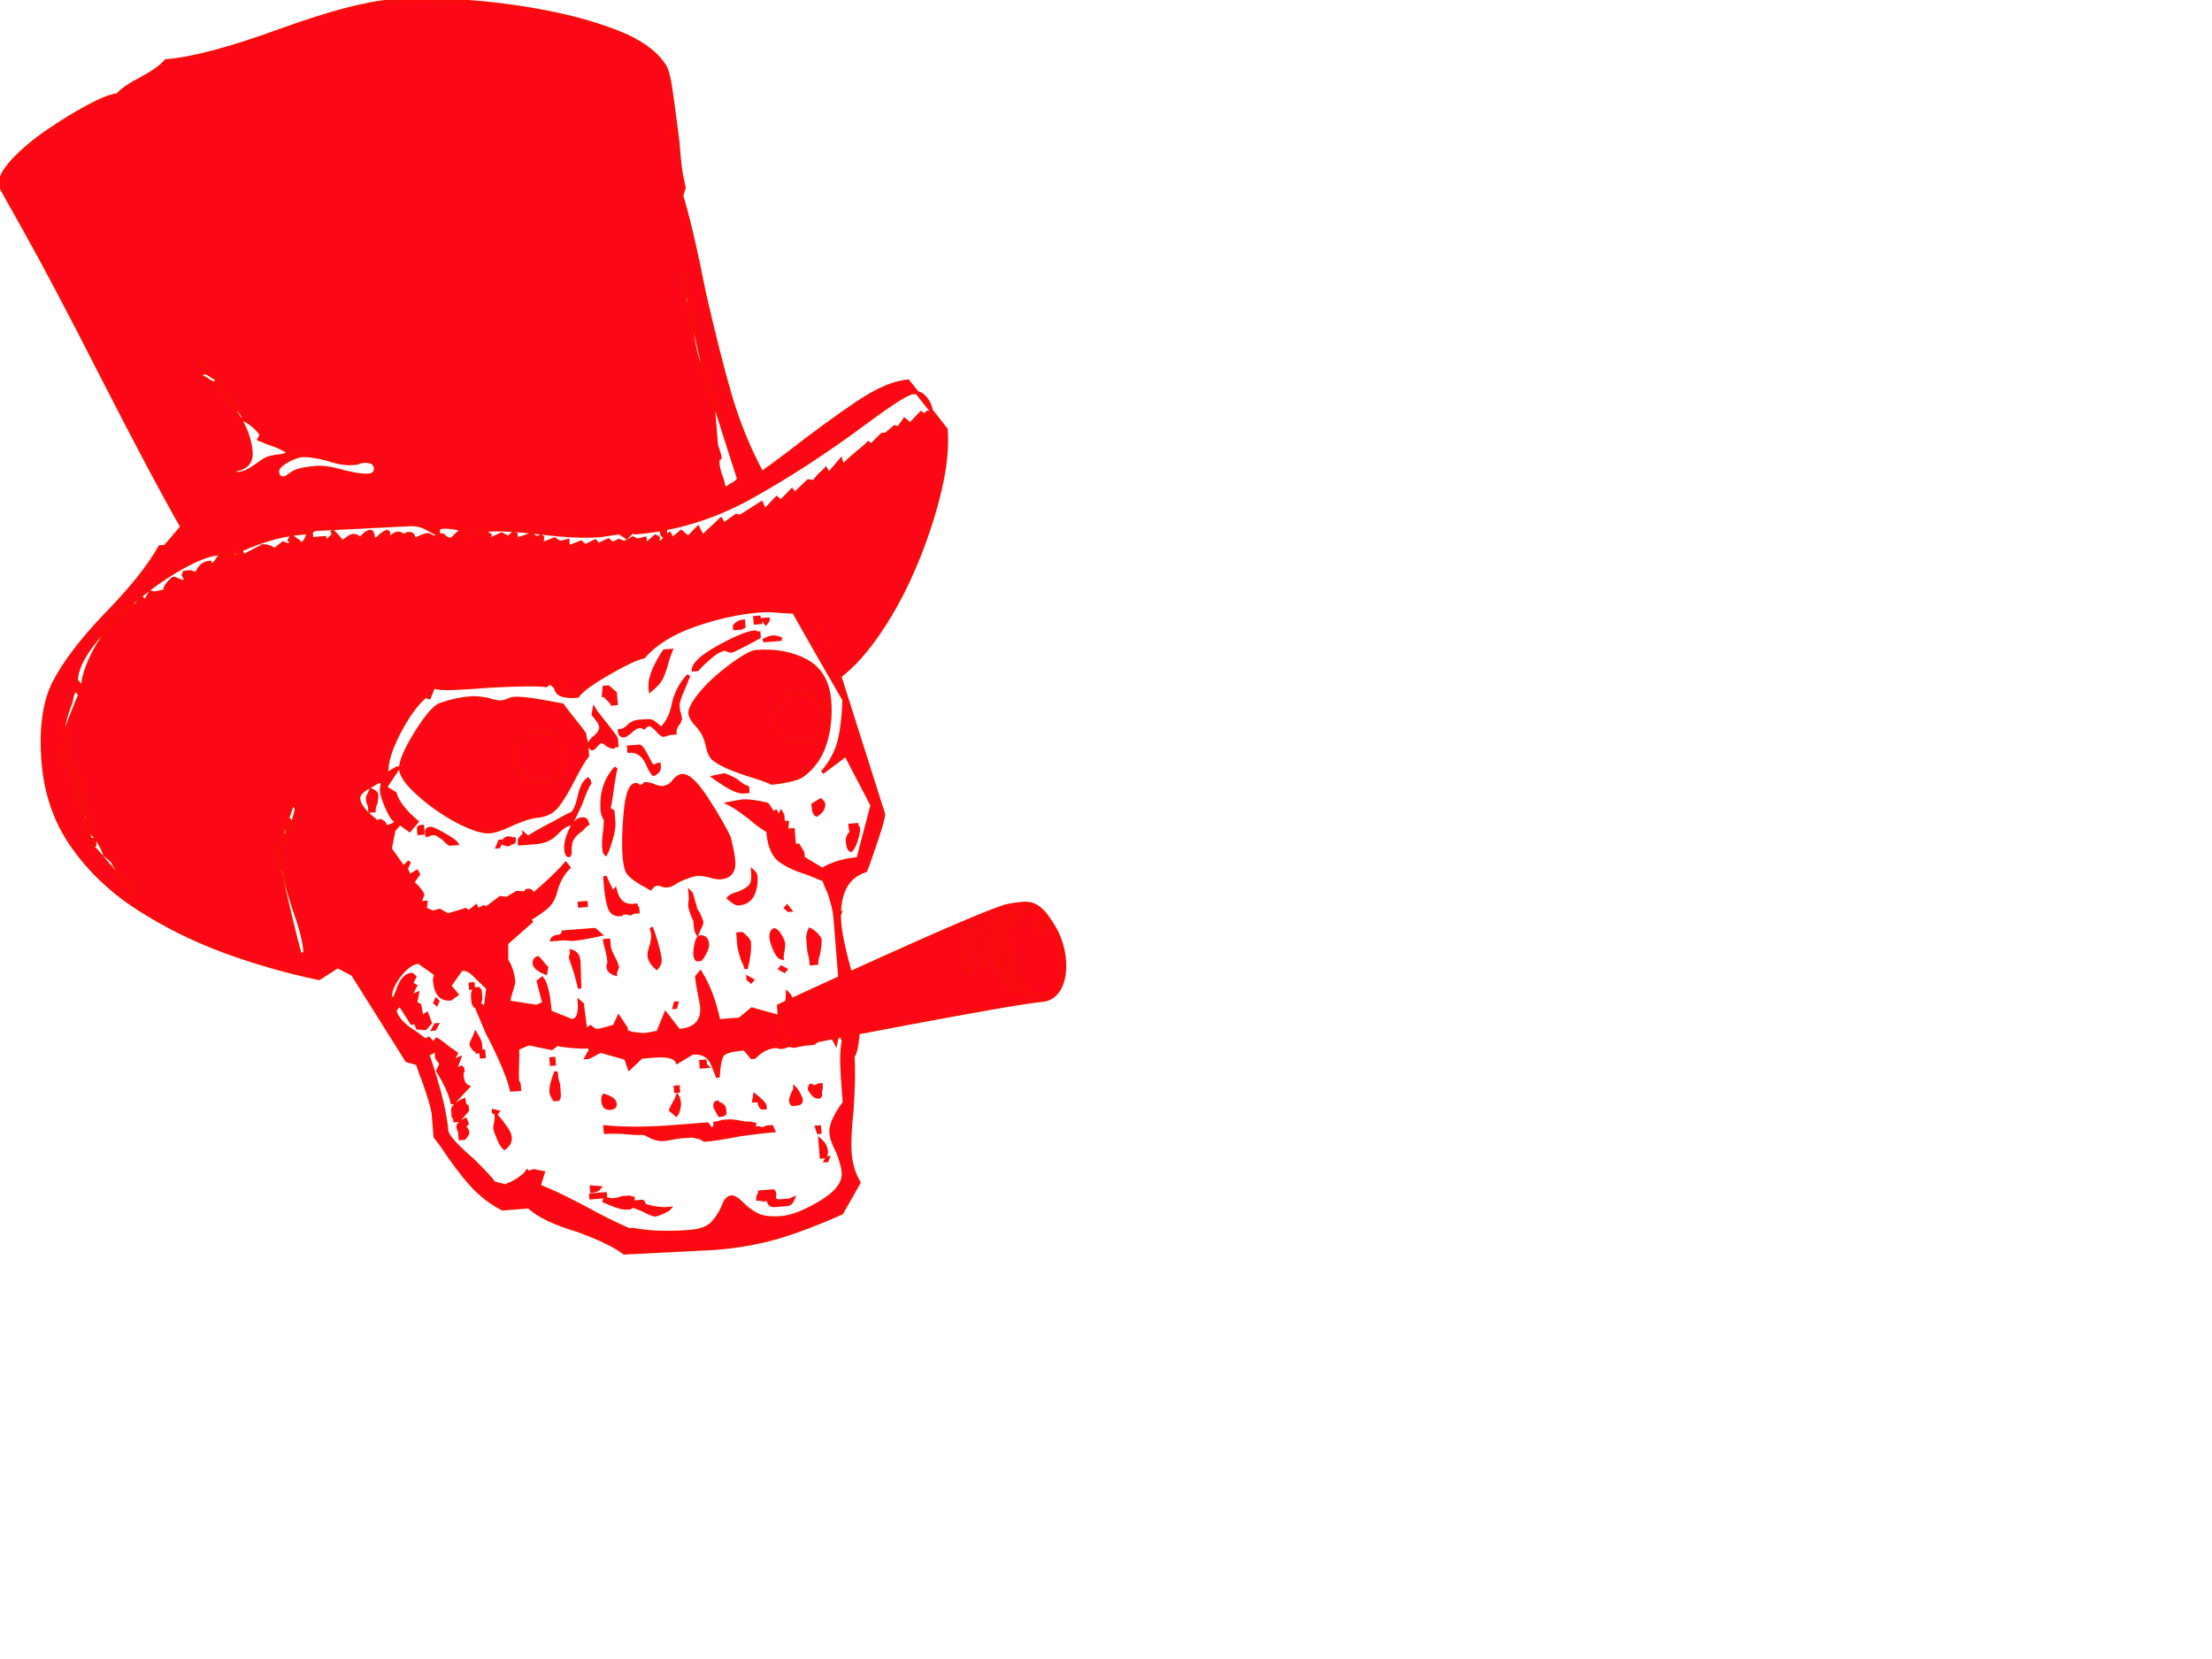 <?xml version="1.0"?><svg width="640" height="480" xmlns="http://www.w3.org/2000/svg">
 <title>red skull</title>
 <g>
  <title>Layer 1</title>
  <g>
   <g>
    <path fill="#fc0717" stroke="#f90c0c" d="m271.893,142.004c-1.608,6.821 -3.905,13.829 -6.874,21.007c-2.973,7.178 -6.443,13.704 -10.405,19.578c-3.972,5.868 -7.856,10.215 -11.675,13.05l12.658,39.906c0.06,0.749 -0.629,3.273 -2.06,7.549c-1.435,4.28 -2.461,7.205 -3.096,8.767c-2.963,0.993 -5.039,2.806 -6.219,5.427c-1.184,2.617 -1.618,5.928 -1.298,9.946c0.258,3.26 1.438,8.596 3.555,16.005c1.106,4.46 1.729,7.442 1.849,8.946c0.137,1.772 0.08,4.257 -0.167,7.456c-0.258,3.199 -0.729,5.209 -1.425,6.024c0.281,3.541 0.194,8.764 -0.268,15.667c-0.595,5.39 -0.771,9.476 -0.551,12.254c0.264,3.29 1.126,6.142 2.584,8.572l-4.995,8.786c-6.613,2.956 -12.691,5.266 -18.248,6.928c-5.57,1.658 -11.749,2.758 -18.532,3.297l-26.102,1.311c-2.691,-2.053 -7.172,-4.229 -13.427,-6.503c-6.747,-2 -11.477,-4.276 -14.216,-6.838l-7.551,0.605c-3.427,-1.755 -6.459,-4.105 -9.104,-7.055c-2.633,-2.942 -5.533,-6.82 -8.7,-11.618l-1.698,-2.146l-0.508,-6.409c-0.12,-1.501 -0.993,-4.587 -2.633,-9.261c-0.951,-2.451 -1.608,-4.293 -1.956,-5.533l-3.111,-0.883l-15.65,-24.918l-4.36,-2.304l-5.421,3.464c-9.529,-2.026 -18.658,-4.641 -27.399,-7.867c-8.728,-3.216 -16.971,-7.306 -24.701,-12.247c-7.741,-4.941 -14.101,-10.946 -19.089,-18.011c-4.99,-7.061 -7.862,-15.232 -8.597,-24.523c-0.777,-9.793 0.317,-17.522 3.278,-23.192c2.974,-5.664 7.844,-12.053 14.621,-19.168c7.496,-7.669 12.792,-14.279 15.89,-19.83l1.514,-0.12l4.863,-5.697c-5.288,-9.188 -13.029,-23.761 -23.223,-43.701c-9.296,-18.246 -16.601,-32.094 -21.914,-41.552l-7.52,-13.45c-0.155,-2.009 1.107,-4.45 3.782,-7.329c2.691,-2.865 6.011,-5.664 9.971,-8.378c3.96,-2.722 7.886,-5.129 11.762,-7.208c3.895,-2.076 6.712,-3.189 8.477,-3.327c1.153,-1.361 3.438,-2.932 6.837,-4.721c3.398,-1.795 5.791,-3.5 7.191,-5.132c7.542,-0.598 18.449,-3.49 32.723,-8.676c14.268,-5.186 25.174,-8.074 32.723,-8.673c4.786,-0.378 11.05,-0.371 18.796,0.017c7.76,0.408 15.739,1.348 23.966,2.849c8.221,1.495 15.59,3.511 22.123,6.025c6.525,2.518 11.086,5.707 13.674,9.542c0.833,0.956 1.538,3.55 2.133,7.81c0.589,4.256 1.224,9.017 1.893,14.279c0.462,5.788 0.869,9.292 1.217,10.535l0.622,2.985l-0.604,1.946l-0.438,-0.719c2.029,6.413 4.319,16.112 6.867,29.067c2.718,11.936 5.212,21.809 7.482,29.602c2.26,7.79 5.323,15.319 9.204,22.601c1.669,-1.143 4.183,-2.985 7.533,-5.523c7.626,-5.921 14.329,-10.816 20.1,-14.691c5.761,-3.878 10.659,-5.978 14.682,-6.299l10.982,13.938c0.402,5.02 -0.206,10.947 -1.817,17.761zm-253.986,74.678l-0.761,0.061l0.33,4.146l0.759,-0.061l-0.328,-4.146zm3.582,-16.994c-0.641,1.562 -0.933,2.607 -0.891,3.109c-1.891,4.954 -2.733,8.689 -2.531,11.207c2.077,-5.73 3.763,-10.044 5.05,-12.936c-0.587,-0.956 -1.125,-1.418 -1.628,-1.38zm-2.35,13.473l-0.371,0.03l0.694,8.686l0.364,-0.03l-0.687,-8.686zm1.765,7.837l-0.377,0.03l0.688,8.679l0.376,-0.03l-0.687,-8.679zm1.1,9.027l-0.383,0.029l0.09,1.137l0.383,-0.029l-0.09,-1.137zm-0.288,-8.329l-0.371,0.03l0.09,1.13l0.371,-0.029l-0.09,-1.131zm3.165,10.749l-0.724,0.445l-0.717,-9.058c0.018,0.251 -0.09,0.515 -0.318,0.789c-0.232,0.268 -0.341,0.525 -0.322,0.779c0.018,0.25 0.221,1.123 0.592,2.611c0.102,1.257 0.167,2.143 0.21,2.641l0.119,1.519c-0.251,0.017 -0.515,-0.098 -0.789,-0.325c0.232,-0.267 0.478,-0.424 0.729,-0.44c-0.568,-0.713 -0.915,-1.949 -1.058,-3.708c-0.019,-0.254 -0.09,-1.134 -0.209,-2.639c-0.079,-1.013 -0.132,-1.641 -0.15,-1.892l0.09,1.13c-0.192,0.779 -0.275,1.294 -0.252,1.545l0.299,3.768c0.019,0.251 0.204,1 0.552,2.236c0.102,1.258 0.161,2.017 0.186,2.271c-0.042,-0.505 0.167,-1.029 0.634,-1.581l0.526,1.862l-0.789,-0.312c0.023,0.251 0.202,0.873 0.532,1.853c0.431,2.243 0.928,3.721 1.496,4.439l-0.637,-7.933zm0.485,1.107l-0.754,0.061l0.15,1.893l0.754,-0.061l-0.15,-1.893zm63.885,-79.475l-1.13,0.09c-0.503,0.037 -0.886,0.073 -1.13,0.09c-6.037,0.478 -12.946,2.625 -20.736,6.436c-1.053,-0.404 -2.076,-0.575 -3.074,-0.495c-2.77,0.221 -6.509,1.682 -11.229,4.39c-4.721,2.712 -9.326,6.025 -13.827,9.943c-4.499,3.912 -8.292,7.904 -11.384,11.953c-3.098,4.049 -4.66,7.549 -4.677,10.491l2.063,2.12l-0.059,-0.756c-0.097,-1.261 0.323,-3.126 1.267,-5.604c0.939,-2.484 2.311,-5.129 4.116,-7.927c1.807,-2.799 3.578,-5.099 5.343,-6.881c1.753,-1.789 3.26,-2.729 4.523,-2.829l1.729,-2.033l0.843,1.07l1.682,-2.789l1.155,0.288l2.99,-0.615c-0.078,-1.013 0.712,-2.213 2.369,-3.614l0.378,-0.03l2.357,0.956l1.1,-0.471l-0.873,-1.441l0.311,-0.792l1.889,-0.147l1.568,0.638c0.844,-2.1 2.023,-3.199 3.536,-3.32l0.378,-0.03l0.083,1.13c0.963,-0.579 1.675,-1.267 2.111,-2.063c0.448,-0.749 0.921,-1.137 1.424,-1.18c0.251,-0.017 0.64,0.074 1.165,0.264c1.275,0.134 2.16,0.181 2.67,0.137l1.8,-1.2l0.459,1.023l4.733,-2.501l0.376,-0.03l0.354,-0.378c1.249,-0.101 2.422,0.281 3.499,1.137l2.501,-1.969l1.568,0.582l1.076,-0.789l-0.807,-0.648l0.664,-1.11c0.269,0.207 0.675,0.538 1.22,0.963c0.789,0.411 1.202,0.849 1.239,1.314c1.006,-0.076 1.802,-1.2 2.387,-3.373zm-50.246,103.076c-1.884,-1.371 -3.828,-3.618 -5.849,-6.747l-0.438,-0.729c-0.023,-0.255 -0.299,-0.605 -0.843,-1.073c-0.545,-0.458 -0.951,-0.8 -1.22,-1.04l-0.408,-0.348l-0.03,-0.382c-0.292,-0.481 -0.453,-0.846 -0.471,-1.103c-1.49,-2.919 -2.765,-4.588 -3.812,-5.012l-0.03,-0.371l0.311,-0.789l-0.03,-0.371l0.443,0.719c0.042,0.501 0.072,0.883 0.09,1.137c-0.121,-1.515 -0.515,-3.25 -1.179,-5.229c-0.216,0.525 -0.276,1.291 -0.192,2.297c0.037,0.502 0.109,1.388 0.211,2.638c0.346,1.244 0.573,2.488 0.675,3.752c0.25,-0.021 2.053,1.985 5.415,6.024c1.663,1.889 3.188,3.541 4.563,4.951c1.383,1.408 2.339,2.351 2.884,2.812l-0.09,-1.136zm-11.994,-12.725l-0.119,-1.518l0.376,-0.03l0.121,1.519l-0.378,0.029zm36.39,-133.902c-0.25,0.023 -0.497,0.174 -0.729,0.441l-0.396,-0.351c0.48,-0.288 0.712,-0.562 0.689,-0.809l-1.19,-0.669c-1.341,-0.909 -2.136,-1.347 -2.387,-1.327c-0.25,0.017 -0.742,0.184 -1.471,0.495l-0.354,0.408c0.779,0.19 1.837,0.742 3.166,1.651c0.794,0.441 1.453,0.766 1.973,0.973c0.025,0.25 0.043,0.508 0.06,0.762l0.761,-0.067l-0.122,-1.507zm-4.684,-6.459l-0.759,0.057l0.119,1.508l0.761,-0.061l-0.121,-1.504zm5.958,8.255l-1.501,0.12l0.03,0.381l1.508,-0.121l-0.037,-0.38zm12.641,15.71c-1.046,-0.421 -1.837,-0.739 -2.357,-0.953l0.67,-1.197c-0.311,-0.735 -1.077,-1.622 -2.304,-2.668c-1.22,-1.033 -2.22,-1.651 -2.991,-1.849l-0.09,-1.13c-0.586,-0.963 -1.417,-1.909 -2.5,-2.842c-1.399,-1.651 -2.392,-2.965 -2.972,-3.935l0.119,1.511c1.944,2.126 3.649,4.583 5.139,7.379c1.489,2.788 2.345,5.57 2.568,8.332c0.255,3.28 -1.628,5.075 -5.649,5.396c0.814,0.689 1.473,1.017 1.974,0.977c1.508,-0.121 3.22,-0.886 5.134,-2.304c1.195,-0.856 2.033,-1.431 2.518,-1.718c0.963,-0.579 2.58,-0.966 4.84,-1.147c0.981,-0.331 1.855,-0.528 2.609,-0.588c-1.353,-1.164 -3.59,-2.247 -6.708,-3.264zm7.663,134.577c-1.351,-4.186 -2.225,-7.285 -2.638,-9.284c-0.061,-0.749 -0.251,-1.488 -0.562,-2.23c-0.431,-2.243 -0.814,-3.925 -1.155,-5.038c-0.341,-1.113 -0.766,-1.639 -1.269,-1.605l1.795,8.215c2.369,10.699 4.253,18.522 5.659,23.471l1.132,-0.09c0.232,-0.271 0.329,-0.659 0.292,-1.16c-0.219,-2.774 -1.309,-6.866 -3.254,-12.279zm-3.097,-19.88l-0.761,0.061l0.121,1.515l0.758,-0.061l-0.118,-1.515zm2.577,-10.458c0.023,0.254 -0.065,0.766 -0.25,1.538c-0.216,0.535 -0.527,1.438 -0.928,2.735c-0.575,2.326 -1.209,3.895 -1.896,4.714l0.089,1.123c0.503,-0.033 0.73,-0.311 0.688,-0.812c0.274,0.234 0.437,0.599 0.473,1.101c-0.018,-0.251 0.077,-0.509 0.311,-0.782c-0.06,-0.749 0.03,-1.268 0.262,-1.538l-0.03,-0.378c-0.06,-0.753 0.137,-1.397 0.599,-1.949c0.023,0.251 0.174,0.495 0.443,0.729l-0.09,-1.137l0.408,0.348c0.077,1.01 -0.139,1.531 -0.64,1.575c-0.227,0.268 -0.336,0.531 -0.312,0.782l0.726,-0.438l0.376,-0.026c-0.06,-0.756 0.102,-1.909 0.485,-3.46c0.425,-1.04 0.604,-1.943 0.543,-2.702c-0.544,-0.463 -0.964,-0.937 -1.257,-1.423zm-2.818,7.443l-0.316,0.786l0.406,0.348l0.311,-0.786l-0.401,-0.348zm23.441,-106.276c-0.503,0.043 -1.12,0.221 -1.861,0.532c-0.749,0.06 -1.25,0.104 -1.502,0.12c-1.764,0.144 -4.205,-0.297 -7.322,-1.334c-3.104,-0.772 -5.408,-1.1 -6.916,-0.976c-1.255,0.097 -2.793,0.665 -4.605,1.702c-1.819,1.04 -2.687,2.063 -2.603,3.073c0.102,1.273 0.777,1.855 2.04,1.755c0.252,-0.02 0.97,-0.461 2.167,-1.324l0.724,-0.435c1.22,-0.605 3.332,-1.023 6.352,-1.271c2.016,-0.154 4.709,0.264 8.083,1.271c3.1,0.769 5.403,1.1 6.904,0.979c1.52,-0.121 2.218,-0.812 2.118,-2.083c-0.122,-1.51 -1.319,-2.189 -3.579,-2.009zm23.162,19.061l-0.759,0.06l-0.724,0.435l0.119,1.508c-0.771,-0.19 -1.693,-0.622 -2.758,-1.297c-1.866,-1.12 -3.798,-1.598 -5.814,-1.435l-26.473,1.337c-1.255,0.104 -1.86,0.535 -1.8,1.287l0.121,1.515l3.021,-0.241c0.251,-0.023 0.503,-0.04 0.761,-0.06l0.088,1.13c0.73,-0.311 1.568,-1.01 2.489,-2.1l-0.466,-1.106c0.814,0.702 1.782,1.765 2.907,3.189c0.25,-0.023 0.735,-0.311 1.454,-0.873c0.717,-0.562 1.322,-0.863 1.831,-0.903c0.25,-0.02 0.633,0.077 1.16,0.288l0.814,0.699c1.153,-1.364 2.111,-2.076 2.865,-2.13c0.501,-0.043 0.789,0.441 0.873,1.448l0.061,0.749l1.13,-0.09c0.928,-1.083 1.886,-1.795 2.867,-2.123l0.413,0.351l-0.257,1.531c0.244,-0.017 0.622,-0.167 1.1,-0.461c0.719,-0.555 1.322,-0.866 1.83,-0.903c0.252,-0.023 0.635,0.074 1.155,0.281c0.269,0.234 0.538,0.348 0.796,0.324l0.717,-0.441l0.754,-0.06c0.754,-0.061 1.186,0.542 1.288,1.792l1.1,-0.465c1.22,-0.599 2.076,-0.926 2.578,-0.963c0.503,-0.043 0.893,0.06 1.167,0.291c0.27,0.227 0.539,0.337 0.791,0.314c0.244,-0.02 0.615,-0.05 1.123,-0.09c0.485,-0.287 0.977,-0.455 1.478,-0.498l1.227,1.046l1.16,0.281c0.479,-0.284 0.844,-0.572 1.071,-0.843c0.928,-1.083 1.891,-1.662 2.9,-1.742l0.413,0.337l0.749,-0.06c-3.121,-1.012 -5.566,-1.453 -7.32,-1.309zm-13.759,84.985c-0.789,-0.438 -1.657,-1.766 -2.596,-3.966c-0.928,-2.21 -1.436,-3.812 -1.513,-4.824c-0.025,-0.251 0.065,-0.766 0.25,-1.534l-0.09,-1.134l-1.13,0.09c-0.478,0.288 -1.202,0.732 -2.178,1.311c-2.434,1.204 -3.601,2.435 -3.505,3.698c0.144,1.759 1.693,3.788 4.667,6.085l0.437,0.729l0.376,-0.03c0.234,-0.273 0.473,-0.424 0.73,-0.44c0.246,-0.027 0.646,0.2 1.19,0.661c0.311,0.742 0.599,1.09 0.849,1.07c0.251,-0.023 0.742,-0.178 1.478,-0.488c0.478,-0.294 0.844,-0.455 1.095,-0.475l-0.06,-0.753zm-5.731,-5.253c-0.425,1.047 -0.617,1.825 -0.575,2.32l-1.13,0.091c-0.023,-0.244 -0.061,-0.749 -0.121,-1.515l-0.466,-1.094l-0.088,-1.137c-0.025,-0.244 0.19,-0.772 0.633,-1.568l0.318,-0.778c1.046,0.421 1.589,0.883 1.626,1.384c0.042,0.503 -0.03,1.275 -0.197,2.297zm133.85,65.249l-0.803,4.243l-1.344,-2.551l-1.505,0.12l-3.591,2.561l-2.624,0.211l-2.986,0.615l-1.531,-0.258l-1.471,0.498c-0.251,0.018 -0.635,0.047 -1.137,0.087c-0.521,-0.207 -0.896,-0.304 -1.15,-0.287c-2.267,0.181 -4.322,1.233 -6.185,3.153l-0.76,0.06l-2.093,-2.494c-3.521,0.281 -5.63,0.833 -6.329,1.658c-0.688,0.819 -1.149,3.039 -1.364,6.641c-0.317,-0.789 -0.795,-1.963 -1.424,-3.538c-0.963,-2.607 -2.962,-3.798 -5.978,-3.557l-4.347,2.621c-0.622,-1.468 -2.822,-2.053 -6.6,-1.756c-2.013,0.164 -3.267,0.265 -3.771,0.301l-3.534,3.32l-0.993,-2.962l-7.375,-2.069l-3.283,1.775l-0.749,0.06l1.327,-2.374l-0.819,-0.698c-1.758,0.137 -4.427,-0.027 -8.011,-0.505l-0.782,-0.317l-1.802,1.287l-6.563,-1.381l-3.302,1.4c0.06,0.759 0.048,2.277 -0.023,4.558c-0.097,1.949 -0.108,3.403 -0.03,4.356c0.035,0.471 0.202,0.942 0.49,1.394c0.037,0.509 0.079,1.01 0.12,1.512l-2.268,0.181c-0.388,-1.749 -1.214,-4.086 -2.453,-7.031c-1.25,-2.936 -2.77,-6.112 -4.552,-9.516c-1.561,-3.674 -2.494,-5.881 -2.805,-6.616l0.633,-1.568l1.603,1.01l0.706,-5.373l-0.03,-0.374c-1.65,-1.646 -3.021,-2.985 -4.121,-4.039c-1.09,-1.06 -2.268,-1.531 -3.523,-1.431l-3.417,4.824l2.095,2.498l-1.796,1.28c-2.77,0.224 -4.301,-1.562 -4.6,-5.336c-0.042,-0.495 0.055,-0.89 0.294,-1.16l-0.06,-0.753l-4.834,-3.41c-1.764,0.138 -3.564,1.352 -5.413,3.654c-1.837,2.304 -2.8,4.471 -2.89,6.496l1.19,0.666c0.21,-0.521 0.521,-1.304 0.951,-2.351c1.018,-3.123 2.405,-4.758 4.164,-4.895l0.819,0.695l-0.981,1.979l1.192,0.662l-1.652,3.173l2.207,-0.934l-0.543,2.691l1.197,0.669l0.646,3.37l1.447,-0.876l0.963,2.581l-1.387,1.625l-2.292,-0.19l-0.501,-1.478l-1.137,0.09l-3.464,-5.426l-1.389,1.631c0.162,2.097 2.113,4.31 5.846,6.644c1.339,0.942 2.285,1.655 2.823,2.14l1.106,-0.484l1.257,1.478l1.04,-1.228c0.791,0.452 1.873,1.241 3.231,2.395c1.334,0.893 2.142,1.454 2.411,1.682l-1.334,2.363l2.207,-0.929l-1.244,3.477l1.831,-0.893l0.401,0.348l0.06,0.742c-0.234,0.258 -0.324,0.622 -0.288,1.1c0.149,1.896 0.747,3.033 1.782,3.431l-4.193,4.511l-0.378,0.029c-0.429,-2.243 -1.812,-5.303 -4.146,-9.167l0.981,-1.979l-1.285,-1.795l-0.181,-2.268l-2.542,1.341l0.461,1.106c2.985,8.884 4.677,15.831 5.078,20.866c0.121,1.501 2.626,4.337 7.508,8.513c3.303,3.279 5.379,5.51 6.233,6.72l3.489,0.859c0.227,-0.268 0.837,-0.578 1.824,-0.909c2.183,-1.184 3.607,-2.308 4.29,-3.374l0.406,0.342l1.478,-0.495l2.705,0.548l-1.209,3.889c3.905,1.461 9.702,4.289 17.379,8.485c2.909,1.512 5.804,2.902 8.687,4.162l1.13,-0.09c4.63,0.902 10.087,1.1 16.376,0.605c3.019,-0.241 5.179,-1 6.466,-2.28c1.29,-1.28 2.36,-2.902 3.223,-4.865c0.615,-1.821 1.425,-2.768 2.431,-2.852c0.752,-0.061 1.815,0.615 3.2,2.022c1.377,1.381 2.849,2.447 4.426,3.2c1.578,0.735 3.872,0.993 6.901,0.756c3.002,-0.241 6.787,-1.735 11.371,-4.487c4.57,-2.755 6.743,-5.623 6.509,-8.622c-0.12,-1.508 -0.665,-3.487 -1.618,-5.941c-1.184,-2.19 -1.835,-4.032 -1.952,-5.54c-0.164,-2.01 1.01,-4.761 3.517,-8.255l0.345,-0.408c-0.425,-5.306 -0.669,-9.164 -0.729,-11.581c-0.07,-2.404 0.09,-4.517 0.448,-6.329l-1.435,-3.685zm2.14,-79.086l-6.814,5.105c2.548,-2.986 4.193,-6.099 4.955,-9.321c0.76,-3.22 1.207,-7.122 1.352,-11.692c-6.453,-11.133 -11.308,-19.602 -14.551,-25.423l-3.049,-0.137c-2.806,-0.281 -4.965,-0.368 -6.479,-0.248c-6.286,0.498 -12.695,1.899 -19.222,4.189c-6.525,2.29 -11.407,5.335 -14.657,9.14c-1.985,0.411 -5.406,2.01 -10.247,4.805c-4.842,2.782 -7.83,4.981 -8.967,6.593c-4.025,0.321 -6.118,-0.521 -6.282,-2.537l-1.622,-1.395l-1.076,0.85c-2.051,-0.341 -7.364,-0.298 -15.936,0.13c-5.037,0.398 -8.872,0.636 -11.528,0.726c-2.651,0.084 -4.374,-0.1 -5.164,-0.538l-1.274,3.133l-1.16,-0.291c-2.608,2.237 -5.175,5.798 -7.7,10.686c-2.518,4.882 -3.661,8.833 -3.415,11.855l2.895,-1.759l0.376,-0.029l-3.733,5.616l2.793,1.669c0.7,2.483 2.812,5.229 6.347,8.237l-2.081,2.447l-2.824,-2.056l-1.735,2.032l-1.088,5.403l3.84,5.396l1.772,-1.665l-0.981,1.979l0.933,2.203l2.178,-1.317l0.43,0.735l-1.705,2.41c1.628,1.392 2.609,2.585 2.944,3.567l-0.944,2.351l1.884,-0.15l-0.234,1.916l2.357,0.956l1.855,-0.531l2.387,1.334l5.192,-1.555l0.808,0.691l2.148,-1.685l0.471,1.1l1.826,-0.909l0.777,0.324l3.942,-2.979l1.921,0.23l2.902,-1.745l2.668,0.167c-0.042,-0.502 0.065,-0.766 0.318,-0.782c1.004,-0.08 1.548,0.381 1.626,1.381c0.232,-0.271 1.183,-1.101 2.835,-2.501c3.068,-2.775 5.306,-4.979 6.687,-6.61l0.855,1.07c-1.645,1.658 -2.861,3.774 -3.664,6.372c-0.374,1.799 -1.017,3.243 -1.939,4.33c-0.935,1.09 -2.842,2.501 -5.744,4.26l0.436,0.719l-7.094,6.262l0.018,4.935c1.142,1.688 1.819,3.782 2.016,6.296c0.019,0.251 -0.377,1.675 -1.178,4.27l-0.264,1.545l8.078,1.257l2.206,-0.933l-1.645,-6.329l1.076,-0.853c1.125,1.438 1.885,4.667 2.285,9.699l6.275,2.537c1.766,-0.137 2.508,-1.969 2.234,-5.493l0.806,0.699l0.973,7.516l1.451,-0.916c0.812,0.735 1.478,1.083 1.979,1.04c0.494,-0.033 1.37,-0.23 2.614,-0.585c0.982,-0.328 1.725,-0.521 2.233,-0.562l1.297,-2.751l2.153,3.243l0.087,1.13c0.505,-0.037 0.899,0.061 1.17,0.287c2.053,0.342 3.584,0.472 4.587,0.395l3.374,-0.642l2.22,-5.413l3.814,4.929c4.774,-0.375 6.995,-2.715 6.653,-7.005c-0.033,-0.501 -0.268,-1.745 -0.682,-3.737c-0.408,-2 -0.655,-3.628 -0.759,-4.882l1.046,-1.221c2.311,3.722 4.072,8.393 5.289,14.029l6.039,-0.481l3.557,-2.942l7.412,2.069l2.604,-0.969l0.302,-5.737c0.551,0.498 1.149,1.665 1.802,3.5c1.013,3.076 2.397,4.547 4.169,4.403c1.893,-1.424 2.982,-3.487 3.27,-6.209l3.05,5.323l2.273,0.204l0.524,1.855c-0.1,-1.258 0.057,-2.538 0.462,-3.835c0.167,-1.043 0.237,-1.688 0.221,-1.946l-2.01,-25.275c-0.137,-1.762 -0.705,-4.119 -1.705,-7.081c-0.916,-1.949 -1.388,-3.177 -1.431,-3.685c-1.043,-0.422 -2.615,-1.054 -4.708,-1.909c-3.888,-1.204 -6.717,-2.562 -8.481,-4.062c-1.766,-1.508 -2.806,-4.272 -3.13,-8.298c-1.046,-0.425 -2.785,-1.675 -5.226,-3.762c-2.701,-2.066 -4.704,-3.423 -6.021,-4.082l3.748,-0.676c1.769,-0.144 4.209,0.175 7.328,0.934l1.719,2.53l0.735,-0.441l0.906,1.819l0.639,-1.562l0.441,0.723l0.181,2.267l1.13,-0.091l-0.188,2.287l1.886,-0.15l0.368,4.53l1.123,-0.09l1.311,2.176l0.12,1.515l5.557,3.351c2.883,-1.749 6.336,-2.782 10.345,-3.106l4.079,-15.507l-7.608,-14.589zm-78.816,7.01c-1.745,3.434 -3.316,6.024 -4.694,7.776c-1.378,1.756 -3.328,2.742 -5.841,2.939c-1.513,0.12 -3.733,0.802 -6.67,2.046c-3.178,1.518 -5.517,2.341 -7.024,2.457c-1.506,0.121 -3.636,-0.404 -6.389,-1.584c-2.751,-1.174 -5.605,-2.775 -8.554,-4.821c-2.944,-2.046 -5.45,-4.129 -7.514,-6.246c-2.063,-2.105 -3.158,-3.925 -3.278,-5.426c-0.16,-2.016 1.322,-5.547 4.469,-10.605c3.147,-5.062 5.582,-7.79 7.329,-8.178c2.705,-0.977 5.57,-1.588 8.591,-1.825c1,-0.077 2.531,0.054 4.582,0.395c1.825,0.615 3.236,0.879 4.243,0.802c0.501,-0.043 1.118,-0.217 1.854,-0.527c0.742,-0.312 1.232,-0.472 1.484,-0.495c1.759,-0.138 4.57,0.144 8.417,0.843c2.828,0.545 4.758,0.896 5.784,1.062c0.294,0.481 1.354,1.855 3.176,4.119c1.818,2.254 2.879,3.631 3.173,4.109c0.017,0.257 0.228,1.25 0.622,2.995c0.094,1.251 0.184,2.381 0.268,3.394c-0.93,1.087 -2.27,3.344 -4.028,6.77zm-40.196,72.304l-0.376,0.03l0.669,-1.184l0.366,-0.03l-0.659,1.184zm-3.457,-57.813l0.088,1.13l-0.747,0.061l-0.383,0.03l-0.121,-1.515c-0.023,-0.251 0.348,-0.404 1.102,-0.465l0.03,0.378l0.031,0.381zm4.018,50.558l-0.411,-0.348l0.323,-0.789l0.413,0.351l-0.325,0.786zm3.919,-46.256c-0.256,0.017 -0.933,-0.564 -2.04,-1.735c-1.334,-0.909 -2.129,-1.36 -2.38,-1.334l-1.132,0.087c-0.483,0.295 -0.854,0.452 -1.1,0.469l-0.09,-1.131c-0.042,-0.501 0.311,-0.785 1.071,-0.842c0.501,-0.037 1.807,0.555 3.937,1.775c2.123,1.227 3.332,2.076 3.619,2.561l-1.885,0.15zm2.555,79.924l-1.13,0.09l-0.06,-0.763l-0.406,-0.344l-0.149,-1.893c-0.06,-0.745 0.627,-1.568 2.086,-2.434l1.095,-0.472c0.079,1.003 0.383,1.615 0.91,1.822l0.09,1.133l-2.436,2.861zm2.004,1.351c-0.25,0.02 -0.353,0.287 -0.316,0.789l0.406,0.341c0.292,0.491 0.448,0.855 0.466,1.106c0.019,0.254 -0.317,0.786 -1.011,1.599l-1.13,0.09c-0.019,-0.251 -0.065,-0.879 -0.149,-1.886c-0.317,-0.735 -0.473,-1.224 -0.497,-1.478c-0.037,-0.502 0.425,-1.047 1.388,-1.632l0.724,-0.432l0.466,1.097l-0.347,0.406zm3.261,-21.141c-0.019,-0.251 -0.299,-0.484 -0.821,-0.695c-0.562,-0.712 -0.854,-1.197 -0.873,-1.454c-0.023,-0.251 0.299,-1.033 0.951,-2.351l0.322,-0.789c0.868,1.461 1.329,2.431 1.371,2.933l0.179,2.267l-1.129,0.089zm-1.855,-18.455l-0.089,-1.137l0.759,-0.061l0.09,1.13l-0.76,0.068zm2.285,4.747c-0.49,0.288 -0.717,0.568 -0.699,0.816c-0.538,-0.462 -0.844,-1.066 -0.904,-1.832l-0.088,-1.131c-0.079,-0.999 0.114,-1.771 0.573,-2.32l1.132,-0.09c0.274,0.241 0.424,0.479 0.441,0.729l0.15,1.886c0.041,0.495 -0.168,1.153 -0.605,1.942zm0.82,15.133l-0.12,-1.515l0.754,-0.061l0.121,1.515l-0.755,0.061zm4.337,16.358l-0.784,-0.32l-0.03,-0.378l1.162,0.287l-0.348,0.411zm2.322,10.071c-0.552,-0.461 -1.132,-1.431 -1.747,-2.901c-0.628,-1.465 -0.958,-2.454 -1,-2.956c-0.019,-0.251 0.065,-0.759 0.257,-1.545c0.167,-1.02 0.25,-1.668 0.228,-1.912c0.831,0.946 1.675,2.017 2.531,3.22c0.861,1.19 1.315,2.177 1.376,2.926c0.102,1.253 -0.45,2.312 -1.645,3.168zm-10.319,-177.66c-0.252,0.02 -0.617,0.301 -1.078,0.853l-0.353,0.398l1.52,-0.117l-0.089,-1.134zm8.697,90.442l-0.371,0.029l0.634,-1.561l0.383,-0.03l-0.646,1.562zm-5.774,-91.816l-0.664,1.197l0.408,0.351l0.668,-1.197l-0.412,-0.351zm9.113,90.792c-0.228,0.277 -0.473,0.421 -0.719,0.438l-1.167,-0.288c-0.077,-1 0.384,-1.545 1.389,-1.628c0.251,-0.017 0.64,0.08 1.167,0.287l0.376,-0.03l0.06,0.756c-0.234,0.275 -0.605,0.432 -1.106,0.465zm120.229,-128.575c-1.003,-1.331 -2.247,-1.929 -3.758,-1.809c-1.512,0.121 -6.092,3.022 -13.734,8.693c-11.481,8.505 -22.555,15.717 -33.227,21.625c-10.669,5.917 -21.789,9.328 -33.354,10.244l-0.782,-0.311l-1.772,1.655l-2.009,-1.357l-5.624,0.826c-4.537,0.357 -10.512,0.073 -17.917,-0.85c-6.646,-0.749 -11.6,-0.979 -14.866,-0.722l-1.132,0.087l2.004,1.361l-0.633,1.578l4.032,-1.849l1.974,0.986l1.417,-1.257l0.789,0.324l0.12,1.501l4.434,-1.485l1.226,1.037l1.478,-0.491l0.413,0.341l-0.232,1.922l3.685,-1.438l1.598,1.016l2.236,-0.555l0.151,1.886l3.677,-1.438l1.228,1.046l2.926,-1.374l0.842,1.07l2.933,-1.371l1.221,1.043l1.832,-0.899l1.564,0.629l2.555,-1.341l1.189,0.666l2.233,-0.555l0.147,1.882l2.842,-2.507l0.786,0.324l0.116,1.501l0.756,-0.06l2.468,-2.464l0.869,1.448l2.491,-2.093l2.039,1.735l2.805,-2.886l1.348,2.551l5.293,-4.972l0.876,1.448l3.584,-2.554l1.156,0.288l6.122,-3.892l0.933,2.19l3.49,-3.678l1.211,1.04l3.183,-3.276l0.839,1.063l3.909,-3.745l1.541,0.257c0.465,-0.538 1.046,-1.22 1.748,-2.046c0.716,-0.562 1.311,-1.12 1.775,-1.662l0.866,1.448l3.483,-4.076l0.521,1.855c0.93,-1.037 2.344,-2.347 4.246,-3.942c1.665,-1.341 2.729,-2.267 3.2,-2.782l0.809,0.652l3.17,-3.136l1.134,-0.09l2.487,-2.106l1.16,0.281l1.705,-2.41l1.631,1.394l3.153,-3.307l0.822,0.699l1.07,-0.849l1.16,0.288c-0.12,-1.514 -0.682,-2.938 -1.661,-4.245zm-99.873,117.084c-1.297,2.896 -2.28,4.875 -2.949,5.935c-1.01,0.077 -2.22,0.812 -3.617,2.184c-1.628,1.908 -3.692,2.955 -6.21,3.152l-4.907,0.392l-0.058,-0.756c-0.025,-0.251 0.197,-0.639 0.663,-1.19c0.485,-0.287 0.712,-0.568 0.694,-0.812l1.22,1.04c0.462,-0.545 3.003,-2.01 7.628,-4.396c2.668,-1.491 4.366,-2.381 5.096,-2.688c0.719,-0.562 1.364,-2.009 1.938,-4.329c0.535,-2.829 1.404,-4.674 2.595,-5.527c0.271,0.231 0.435,0.603 0.475,1.107c-0.676,1.054 -1.539,3.023 -2.568,5.888zm-10.158,49.037c-2.093,-0.849 -3.176,-1.769 -3.26,-2.781c-0.06,-0.753 0.276,-1.287 1.017,-1.592c0.27,0.228 0.688,0.702 1.25,1.411c0.563,0.726 0.981,1.193 1.258,1.424l-0.265,1.538zm3.668,36.54l-1.137,0.09c-0.585,-0.963 -0.899,-1.691 -0.933,-2.2c-0.101,-1.257 0.381,-3.196 1.438,-5.811l0.087,1.13c0.06,0.756 0.257,1.629 0.588,2.611c0.101,1.261 0.161,2.017 0.178,2.267c0.083,1.004 0.007,1.646 -0.221,1.913zm-1.949,-10.15l-0.12,-1.508l0.759,-0.061l0.12,1.508l-0.759,0.061zm6.245,-36.136c-0.254,0.021 -1.144,-0.033 -2.675,-0.167c-1.257,0.104 -2.387,0.194 -3.39,0.271c0.207,-0.521 0.815,-0.825 1.822,-0.909c0.752,-0.06 1.22,-0.468 1.417,-1.25l9.058,-0.719l0.408,0.348c0.541,0.461 0.949,0.812 1.22,1.046c-3.48,0.779 -6.101,1.237 -7.86,1.38zm1.889,14.277c-0.017,-0.251 -0.388,-1.735 -1.113,-4.463l-1.487,-4.44c-0.023,-0.251 0.07,-0.639 0.284,-1.167l-0.057,-0.745c1.294,0.397 2.009,1.357 2.13,2.865l0.243,7.95zm3.297,60.498l-0.06,-0.752l4.152,-0.338l0.06,0.763l-4.152,0.327zm0.598,-1.95l-0.374,0.03l-0.034,-0.378l-0.026,-0.371l-0.033,-0.381l2.3,0.2c-0.468,0.54 -1.077,0.841 -1.833,0.9zm-3.373,-104.537c-1.676,1.157 -2.726,2.371 -3.123,3.668l-0.228,1.916c0.084,1.01 0,1.645 -0.228,1.912c-0.505,0.044 -0.802,-0.562 -0.905,-1.825c-0.117,-1.505 0.301,-3.307 1.276,-5.413c0.977,-2.1 2.087,-3.206 3.351,-3.307c0.501,-0.037 0.883,0.063 1.16,0.291l0.465,1.104c-0.48,0.291 -1.076,0.842 -1.768,1.654zm-0.525,22.071l-0.06,-0.753l1.889,-0.15l0.06,0.746l-1.889,0.157zm23.945,88.666c-1.1,0.458 -1.782,0.705 -2.026,0.722c-0.505,0.044 -1.812,-0.484 -3.918,-1.585c-1.582,-0.628 -2.484,-0.939 -2.735,-0.922l-0.729,0.444l-0.749,0.06c-1.271,0.101 -3.069,-0.397 -5.437,-1.474l-1.578,-0.632c0.255,-0.023 0.499,-0.164 0.739,-0.432c0.502,-0.044 1.01,0.037 1.531,0.244c0.502,-0.033 0.886,-0.063 1.13,-0.091c0.505,-0.033 1.251,-0.214 2.237,-0.548c1.006,-0.077 1.631,-0.127 1.885,-0.15l1.167,0.28c0.017,0.251 -0.204,0.652 -0.665,1.197l3.391,-0.268c0.271,0.228 0.428,0.596 0.468,1.101c1.825,0.608 3.751,0.969 5.784,1.062l1.504,-0.12c-0.226,0.272 -0.895,0.637 -1.999,1.112zm-28.753,-153.962l-0.375,0.029l0.088,1.131l0.381,-0.03l-0.094,-1.13zm13.641,123.831c-1.257,0.104 -1.949,-0.602 -2.069,-2.109c-0.061,-0.756 0.03,-1.274 0.265,-1.552c2.069,0.605 3.146,1.401 3.223,2.414c0.06,0.746 -0.409,1.17 -1.419,1.247zm37.44,7.653c-4.232,0.849 -7.609,1.37 -10.124,1.567l-1.196,-0.665c-1.549,-0.381 -2.448,-0.568 -2.695,-0.548c-0.505,0.04 -1.766,0.144 -3.785,0.297c-2.239,0.438 -3.617,0.676 -4.111,0.713c-1.512,0.12 -3.197,-0.385 -5.056,-1.491c-0.521,-0.214 -0.909,-0.314 -1.163,-0.291c-1.261,0.094 -3.17,0 -5.718,-0.305c-2.286,-0.066 -3.932,-0.073 -4.941,0.011l-0.12,-1.508c5.617,0.568 12.457,0.527 20.508,-0.114l4.518,-0.357c2.016,-0.161 3.521,-0.281 4.533,-0.361c0.271,0.228 0.692,0.833 1.28,1.796c0.712,-0.562 1.047,-1.221 0.986,-1.973c0.244,-0.023 0.986,-0.204 2.227,-0.559c1.01,-0.084 1.646,-0.131 1.89,-0.147c0.254,-0.026 1.016,0.04 2.3,0.19c1.541,0.388 2.822,0.539 3.825,0.462l1.17,0.287l-0.294,1.16c0.251,-0.02 0.759,-0.06 1.511,-0.12c0.521,0.211 0.909,0.305 1.164,0.287c0.25,-0.023 0.621,-0.18 1.103,-0.468c0.756,-0.061 1.251,-0.101 1.505,-0.12l0.472,1.104c-2.521,0.203 -5.778,0.585 -9.789,1.153zm-35.531,-112.611l-0.378,0.03l-0.715,0.435c-0.261,0.02 -0.786,-0.19 -1.582,-0.632c-0.806,-0.695 -1.471,-1.023 -1.976,-0.983c-0.241,0.021 -0.723,0.444 -1.418,1.251c-0.465,0.545 -0.815,0.825 -1.069,0.846c-0.549,-0.462 -0.822,-0.822 -0.85,-1.073c-0.04,-0.502 0.415,-1.171 1.364,-2.01c1.425,-1.12 2.1,-2.189 2.022,-3.192c-0.06,-0.756 -0.508,-1.605 -1.334,-2.555c-0.301,-0.481 -0.582,-0.832 -0.849,-1.073l0.257,-1.538l0.438,0.719c1.685,2.146 3.089,3.936 4.219,5.366c1.124,1.431 1.702,2.273 1.719,2.524l0.152,1.885zm-0.444,66.104c-1.297,-0.4 -1.979,-1.106 -2.06,-2.105c-0.021,-0.251 0.066,-0.646 0.284,-1.167l-0.091,-1.13c-0.04,-0.502 -0.243,-1.502 -0.614,-2.993c-0.328,-0.986 -0.522,-1.734 -0.562,-2.229l1.137,-0.091l0.147,1.886c0.04,0.502 0.361,1.364 0.963,2.585c0.893,1.691 1.36,2.798 1.404,3.3c-0.421,1.052 -0.625,1.697 -0.608,1.944zm5.416,-17.9l-0.378,0.03c-0.228,0.281 -0.472,0.425 -0.726,0.445l-1.156,-0.295c-0.502,0.04 -0.883,0.07 -1.131,0.091c-0.254,0.023 -0.374,0.16 -0.354,0.411l-0.378,0.03c-1.508,0.12 -2.511,-0.622 -3.026,-2.23c-0.501,-1.604 -0.855,-3.661 -1.053,-6.182c-0.104,-1.251 -0.174,-2.133 -0.211,-2.638c0.615,1.468 1.378,3.059 2.273,4.757l0.689,-0.815c0.766,3.233 2.534,4.734 5.299,4.514l0.759,-0.061l0.033,0.382l0.401,0.341c0.021,0.257 0.04,0.508 0.063,0.756l0.023,0.374l-1.127,0.09zm-6.273,-35.954c-0.308,2.561 -0.655,4.62 -1.032,6.158l1.193,0.669l0.268,3.394c0.083,1.017 -0.174,2.548 -0.772,4.624c-0.592,2.076 -1.113,3.504 -1.555,4.3c-0.271,-0.234 -0.441,-0.856 -0.528,-1.853c-0.101,-1.271 0.014,-3.039 0.341,-5.35l0.157,-2.675c-0.582,-0.963 -0.899,-1.825 -0.96,-2.577c-0.401,-5.032 0.91,-9.191 3.945,-12.461c-0.384,1.541 -0.735,3.471 -1.057,5.771zm-0.033,-24.3c-0.023,-0.251 -0.441,-0.719 -1.257,-1.417c-0.555,-0.713 -0.97,-1.061 -1.221,-1.033l0.204,-2.301l1.13,-0.087l2.033,1.735l0.24,3.013l-1.129,0.09zm31.334,50.301c-0.752,0.061 -1.782,-0.113 -3.075,-0.521c-1.552,-0.381 -2.709,-0.545 -3.457,-0.484c-1.512,0.12 -3.48,0.785 -5.915,1.992c-1.203,0.85 -2.177,1.317 -2.926,1.371c-0.508,0.04 -1.029,-0.05 -1.551,-0.258c-0.519,-0.21 -1.03,-0.301 -1.531,-0.257c-0.515,0.04 -1.104,0.465 -1.799,1.28c-1.063,-0.676 -1.858,-1.113 -2.381,-1.327c-1.862,-1.12 -3.143,-2.09 -3.841,-2.922c-0.706,-0.829 -1.147,-2.501 -1.354,-5.019c-0.254,-3.267 -0.147,-7.52 0.324,-12.748c0.465,-5.229 1.461,-7.907 2.962,-8.021c0.251,-0.026 0.512,0.087 0.789,0.314l0.405,0.354c0.247,-0.017 0.625,-0.181 1.103,-0.472l0.354,-0.414c0.746,-0.061 1.652,0.127 2.688,0.559c1.05,0.417 1.825,0.608 2.33,0.568c1.508,-0.121 2.715,-0.85 3.624,-2.188c0.692,-0.812 1.418,-1.247 2.17,-1.307c1.766,-0.144 4.153,2.133 7.195,6.83c3.025,4.697 5.155,8.389 6.386,11.073c0.742,2.979 1.174,5.229 1.294,6.73c0.238,3.018 -1.022,4.646 -3.794,4.867zm-10.468,-55.372c-1.297,2.889 -1.909,4.707 -1.849,5.459c0.02,0.255 0.06,0.763 0.12,1.515c0.327,0.986 0.515,1.735 0.555,2.237l0.033,0.367c-0.24,0.281 -0.337,0.542 -0.32,0.796c-0.93,1.08 -1.351,2.13 -1.271,3.133c-0.254,0.023 -0.756,0.061 -1.505,0.12c-0.989,0.335 -1.608,0.509 -1.858,0.525c-0.255,0.026 -0.803,-0.441 -1.629,-1.388c-1.113,-1.177 -1.915,-1.738 -2.417,-1.705c-0.251,0.023 -0.622,0.174 -1.106,0.461l-0.341,0.415l-0.789,-0.324c-0.505,0.04 -0.88,0.07 -1.131,0.09c-0.25,0.023 -0.735,0.317 -1.447,0.88c-1.177,1.106 -2.016,1.675 -2.521,1.715c-0.756,0.061 -1.171,-0.411 -1.254,-1.418l0.378,-0.03c0.501,-0.04 1.109,-0.341 1.825,-0.909c0.93,-1.083 2.146,-1.678 3.657,-1.799c1.752,-0.137 2.829,-0.167 3.22,-0.073c0.385,0.097 0.986,0.491 1.803,1.187c0.273,0.237 0.688,0.579 1.224,1.04c1.872,-1.909 3.062,-4.42 3.577,-7.496c0.769,-3.099 2.203,-5.743 4.307,-7.94c-0.214,0.526 -0.632,1.573 -1.261,3.142zm-4.61,128.368l-3.016,0.24l0.06,0.746l3.016,-0.237l-0.06,-0.749zm-4.013,-102.999l-0.381,0.03c-0.562,-0.713 -1.15,-1.806 -1.771,-3.283c-1.211,-2.435 -2.949,-3.555 -5.216,-3.374l-0.087,-1.137l3.025,-0.24c0.498,-0.037 1.357,1.156 2.558,3.591c0.602,1.227 1.043,1.942 1.311,2.176l0.763,-0.06c0.478,-0.291 0.842,-0.448 1.1,-0.465l0.061,0.759c0.058,0.749 -0.396,1.425 -1.363,2.003zm0.669,56.138c-1.36,-1.147 -2.09,-2.357 -2.193,-3.618c-0.04,-0.498 0.141,-1.4 0.549,-2.698c0.397,-1.297 0.578,-2.319 0.518,-3.086c-0.083,-0.999 -0.271,-1.741 -0.564,-2.227c0.274,0.234 0.762,1.585 1.468,4.062c0.698,2.478 1.09,4.213 1.166,5.223c0.059,0.753 -0.258,1.539 -0.944,2.344zm6.286,40.903c-0.194,0.772 -0.408,1.297 -0.643,1.568l-1.618,-1.388c0.207,-0.521 0.752,-1.588 1.646,-3.173l0.313,-0.782c0.288,0.484 0.476,1.227 0.552,2.224c0.024,0.257 -0.059,0.778 -0.25,1.551zm0.856,6.031l-1.886,0.147l0.03,0.378l1.882,-0.15l-0.026,-0.375zm-1.651,-11.29l-0.091,-1.13l0.749,-0.061l0.091,1.13l-0.749,0.061zm-0.038,-24.3l-0.378,0.03l0.288,-1.16l0.384,-0.03l-0.294,1.16zm-2.888,-98.499c-0.404,1.304 -0.826,2.411 -1.257,3.327c-0.438,0.919 -1.481,2.079 -3.14,3.474l-0.061,-0.746c-0.12,-1.515 0.248,-3.25 1.101,-5.219c0.862,-1.963 1.855,-3.755 2.999,-5.366l1.882,-0.15c-0.638,1.568 -1.139,3.135 -1.524,4.68zm10.331,115.758c-0.017,-0.251 -0.037,-0.502 -0.061,-0.753l-0.029,-0.384l-0.027,-0.378l1.137,-0.087c0.057,0.759 0.228,1.247 0.502,1.475l-1.522,0.127zm-0.85,-39.426l-0.317,0.786c-0.294,-0.484 -0.472,-1.227 -0.555,-2.236l-0.12,-1.508c-0.288,-0.485 -0.603,-1.221 -0.939,-2.204c-0.331,-0.986 -0.502,-1.601 -0.519,-1.858c-0.044,-0.505 0.02,-1.271 0.188,-2.294c-0.074,-1.003 -0.124,-1.631 -0.147,-1.889c0.274,0.24 0.608,1.221 1,2.962c0.311,0.735 0.484,1.357 0.524,1.853c0.021,0.254 0.314,0.739 0.88,1.454c0.618,1.468 0.939,2.327 0.959,2.578c0.02,0.254 -0.301,1.036 -0.954,2.356zm-10.223,-114.249c-0.271,-0.228 -0.432,-0.726 -0.491,-1.478l0.695,-0.812l0.435,0.722l0.06,0.755c-0.238,0.268 -0.465,0.542 -0.699,0.813zm12.233,120.358c-0.435,0.923 -0.89,1.652 -1.351,2.197l-1.13,0.09c-0.271,-0.234 -0.438,-0.729 -0.498,-1.484c-0.058,-0.752 0.043,-1.771 0.324,-3.062c0.28,-1.287 0.668,-1.949 1.177,-1.992c1.25,-0.101 1.945,0.604 2.065,2.119c0.042,0.501 -0.155,1.213 -0.587,2.132zm4.133,47.322l-0.429,-0.726c-0.588,-0.963 -0.886,-1.571 -0.909,-1.822c-0.061,-0.749 0.16,-1.156 0.669,-1.189c0.02,0.25 0.407,0.471 1.184,0.655c0.552,0.468 0.829,0.825 0.849,1.076l0.121,1.515c-0.235,0.27 -0.73,0.431 -1.485,0.491zm30.498,-107.607c-1.207,3.889 -3.37,6.981 -6.477,9.245c-0.719,0.568 -2.016,1.046 -3.875,1.447c-1.869,0.401 -3.557,0.669 -5.062,0.789c-1.324,-0.652 -3.664,-1.488 -7.031,-2.484c-4.941,-1.631 -8.231,-3.146 -9.853,-4.533c-0.826,-0.692 -1.448,-2.167 -1.879,-4.41c-0.348,-1.23 -0.669,-2.093 -0.957,-2.577c-0.311,-0.736 -0.889,-1.572 -1.729,-2.524c-1.37,-1.404 -2.1,-2.621 -2.183,-3.618c-0.08,-1.013 0.622,-2.523 2.112,-4.536c1.481,-2.017 3.351,-4.003 5.598,-5.958c2.25,-1.942 4.453,-3.645 6.623,-5.072c2.163,-1.441 3.751,-2.203 4.758,-2.28c5.529,-0.441 10.348,0.441 14.449,2.651c4.1,2.207 6.366,6.071 6.808,11.604c0.342,4.276 -0.092,8.358 -1.302,12.256zm-23.283,-28.528c-2.308,1.196 -3.588,1.802 -3.832,1.825c-0.254,0.017 -0.648,-0.077 -1.17,-0.287l-0.404,-0.349c-1.254,0.104 -2.722,0.843 -4.373,2.244c-1.662,1.4 -2.959,2.645 -3.882,3.728l-1.13,0.09c0.106,-1.781 2.581,-4.002 7.436,-6.67c4.854,-2.657 8.284,-4.068 10.301,-4.229c0.251,-0.021 0.508,0.083 0.779,0.313l0.381,-0.029l0.09,1.126c-0.479,0.299 -1.88,1.034 -4.196,2.238zm-0.221,42.548c-1.505,0.12 -3.731,-0.847 -6.681,-2.893c-1.069,-0.669 -1.741,-1.123 -2.013,-1.351l2.992,-0.622c0.772,0.19 1.956,0.729 3.548,1.615c1.357,1.16 2.417,1.835 3.196,2.029l0.087,1.13l-1.129,0.092zm2.561,29.796c-0.766,1.581 -2.153,2.447 -4.162,2.604c-0.512,0.04 -1.301,-0.401 -2.384,-1.324l-0.405,-0.352c0.462,-0.538 1.441,-0.999 2.926,-1.37c1.471,-0.622 2.555,-1.28 3.267,-1.963c0.699,-0.695 0.963,-2.166 0.786,-4.434c0.541,0.462 0.829,0.946 0.869,1.448c0.163,2.01 -0.142,3.813 -0.897,5.391zm-23.073,-221.07l-0.759,0.06l0.06,0.759l0.756,-0.06l-0.057,-0.759zm5.299,52.363c-1.257,-6.222 -2.079,-10.214 -2.471,-11.953l0.689,8.673c0.017,0.25 0.19,0.749 0.501,1.491c0.582,0.956 0.893,1.705 0.933,2.2c0.756,9.556 2.227,15.393 4.427,17.499c-1.05,-3.714 -2.414,-9.685 -4.079,-17.91zm27.747,258.289l-3.781,0.298c-1.003,0.076 -1.555,-0.509 -1.658,-1.766l-0.382,0.03l-1.13,0.09c-0.772,-0.19 -1.28,-0.274 -1.531,-0.257c-0.026,-0.258 0.067,-0.639 0.281,-1.16c0.228,-0.271 0.341,-0.539 0.313,-0.789l3.771,-0.302c0.251,-0.017 0.401,0.221 0.441,0.732l0.033,0.375c0.041,0.498 -0.06,0.893 -0.294,1.16c0.542,0.461 1.197,0.665 1.949,0.604l1.515,-0.123c0.244,-0.021 0.629,-0.051 1.13,-0.091l1.106,-0.454c-0.429,1.041 -1.018,1.592 -1.763,1.653zm-11.879,-68.172c-0.04,-0.494 -0.368,-1.363 -0.963,-2.57c-0.672,-1.979 -1.043,-3.464 -1.124,-4.477l-0.237,-3.013l1.134,-0.091c1.364,1.154 2.06,1.979 2.1,2.488c0.16,2.01 -0.148,4.571 -0.91,7.663zm4.718,40.262c-0.525,-0.208 -0.826,-0.819 -0.91,-1.829c-0.271,-0.234 -0.779,-0.317 -1.534,-0.258l0.254,-1.538c0.271,0.234 0.815,0.699 1.635,1.388c0.545,0.468 0.956,0.939 1.254,1.418l0.061,0.762l-0.76,0.057zm-3.283,-36.574l-0.819,-0.695l-0.03,-0.378l1.193,0.665l-0.344,0.408zm-12.695,-174.039l0.274,3.396c0.036,0.502 0.327,0.98 0.869,1.441c0.294,0.491 0.454,0.856 0.472,1.106l0.986,12.451c0.043,0.508 0.21,1.124 0.521,1.859c0.334,0.99 0.528,1.729 0.562,2.233c-0.479,0.291 -0.688,0.819 -0.629,1.571c0.061,0.756 0.258,1.755 0.612,2.993c0.615,1.471 0.973,2.705 1.053,3.714l0.819,0.695l1.069,-0.849c1.702,-0.899 2.538,-1.591 2.498,-2.1l-9.106,-28.51zm10.598,71.298l-0.381,0.03c0.022,0.257 -0.084,0.381 -0.335,0.405l-1.893,0.15l-0.06,-0.752c0.695,-0.809 1.544,-1.264 2.551,-1.341l0.118,1.508zm11.274,94.035c-0.193,0.778 -0.264,1.41 -0.221,1.915c-0.785,-0.193 -1.478,-1.02 -2.1,-2.483c-0.628,-1.472 -0.97,-2.585 -1.029,-3.344c-0.104,-1.25 0.221,-2.039 0.949,-2.351c0.521,0.214 1.083,0.799 1.672,1.762c0.578,0.97 0.89,1.706 0.923,2.204c0.043,0.508 -0.027,1.274 -0.194,2.297zm0.448,5.667l-1.19,-0.666l0.348,-0.407l1.197,0.658l-0.355,0.415zm3.818,38.429l-1.512,0.12c-0.273,-0.234 -0.428,-0.605 -0.465,-1.106c-0.023,-0.244 0.178,-0.896 0.605,-1.946c0.441,-0.796 0.648,-1.32 0.636,-1.571c0.267,0.234 0.621,0.775 1.076,1.625c0.441,0.853 0.682,1.4 0.698,1.651c0.059,0.755 -0.286,1.167 -1.038,1.227zm-12.2,-139.161l-0.12,-1.501l1.133,-0.09l0.027,0.378c0.287,0.485 0.444,0.843 0.468,1.093l-1.508,0.12zm6.078,4.834l-3.768,0.298c0.956,-0.578 1.825,-0.896 2.571,-0.956l0.384,-0.03c0.502,-0.043 1.274,0.15 2.327,0.568l-1.514,0.12zm-3.025,-4.69l-0.85,-1.07l1.505,-0.121c0.026,0.244 -0.194,0.646 -0.655,1.191zm6.596,83.012l-0.819,-0.688l0.348,-0.408l0.849,1.066l-0.378,0.03zm9.365,50.903c0.033,0.509 -0.054,1.023 -0.264,1.545c0.043,0.501 0.069,0.879 0.09,1.13l-0.348,0.401l-0.378,0.03c-0.501,0.04 -1.04,-0.288 -1.602,-1.007s-0.849,-1.196 -0.869,-1.447l0.317,-0.789l-0.03,-0.378c0.295,0.484 0.683,0.705 1.19,0.665l0.378,-0.03c0.479,-0.294 0.85,-0.451 1.101,-0.468l0.381,-0.03l0.034,0.378zm-0.769,13.353l-0.495,-1.478l0.759,-0.061l0.12,1.508l-0.384,0.031zm0.869,7.142l-0.15,-1.886l-0.15,-1.889l-0.087,-1.131c1.09,0.934 1.685,2.023 1.782,3.277c0.083,1.007 -0.385,1.552 -1.395,1.629zm-0.876,-58.784c-0.404,1.294 -0.582,2.196 -0.542,2.698l-1.508,0.12c-0.097,-1.257 -0.331,-2.508 -0.679,-3.737c-0.101,-1.271 -0.16,-2.017 -0.177,-2.268l-0.124,-1.508c-0.04,-0.512 0.153,-1.28 0.578,-2.327c0.519,0.215 1.13,0.669 1.819,1.368c0.682,0.712 1.039,1.19 1.066,1.444c0.079,1.004 -0.066,2.405 -0.433,4.21zm2.485,59.8l-0.385,0.029l0.327,-0.788l0.368,-0.03l-0.31,0.789zm-3.02,-100.013c-0.521,-0.207 -0.839,-1.077 -0.956,-2.585l-0.033,-0.371l2.166,-1.313c0.545,0.461 0.833,0.826 0.85,1.069c0.099,1.264 -0.576,2.327 -2.027,3.2zm6.43,28.368l-0.312,0.779l0.371,-0.03l0.324,-0.779l-0.383,0.03zm-5.875,-83.457l-0.688,0.812l0.408,0.341l0.695,-0.812l-0.415,-0.341zm4.112,3.844l-1.397,1.635l0.034,0.375l1.731,-2.04l-0.368,0.03zm6.754,58.694c-0.515,1.562 -1.006,2.483 -1.498,2.774c-0.521,-0.207 -0.836,-1.069 -0.963,-2.584c-0.076,-0.996 0.354,-1.919 1.311,-2.759c-0.28,-0.23 -0.435,-0.595 -0.475,-1.1c-0.02,-0.251 -0.04,-0.508 -0.06,-0.752l1.886,-0.15l0.029,0.371c0.271,0.233 0.418,0.471 0.438,0.726c0.067,0.759 -0.166,1.919 -0.668,3.474zm21.559,-122.849l-0.258,1.538l0.378,-0.03l0.257,-1.541l-0.377,0.033z"/>
    <path stroke="#f90c0c" d="m238.589,207.283c-0.317,-4.042 -3.858,-7.058 -7.9,-6.74c-4.046,0.324 -7.067,3.865 -6.743,7.907c0.324,4.046 3.861,7.062 7.9,6.743c4.045,-0.324 7.067,-3.864 6.743,-7.91z" fill="#fc0717"/>
    <path stroke="#f90c0c" d="m163.594,218.407c-0.321,-4.046 -3.858,-7.062 -7.902,-6.744c-4.043,0.324 -7.064,3.865 -6.742,7.91c0.323,4.042 3.858,7.059 7.902,6.74c4.044,-0.32 7.063,-3.864 6.742,-7.906z" fill="#fc0717"/>
   </g>
   <path fill="#fc0717" stroke="#f90c0c" d="m225.306,291.008c0,0 60.144,-27.967 66.479,-29.021c6.332,-1.053 8.438,-1.574 13.189,6.336c4.751,7.907 4.223,20.571 -3.691,21.1c-7.913,0.525 -70.174,12.665 -70.174,12.665l-5.275,-2.638l-0.528,-8.442z"/>
   <path stroke="#f90c0c" d="m303.313,287.444c0,0 3.27,-2.03 3.644,-4.979c0.368,-2.949 -0.087,-6.75 -1.083,-10.298c-1.224,-4.336 -5.51,-8.686 -7.355,-8.686c-1.839,0 -4.794,-1.101 -6.269,1.106c-1.471,2.21 -3.32,5.158 -2.949,8.479s3.691,13.273 6.27,14.009c2.58,0.737 7.742,0.369 7.742,0.369z" fill="#fc0717"/>
   <path stroke="#f90c0c" d="m285.975,278.534c0,0 -1.465,-4.936 -1.003,-6.801c0.461,-1.855 1.01,-5.223 1.01,-5.223l-2.113,0.8c0,0 -1.251,4.764 -0.937,6.365c0.321,1.592 1.171,5.517 1.171,5.517l1.872,-0.658z" fill="#fc0717"/>
   <path stroke="#f90c0c" d="m281.22,280.402c0,0 -1.243,-5.121 -0.755,-7.091c0.484,-1.949 1.09,-5.486 1.09,-5.486l-2.013,0.893c0,0 -1.304,5.019 -1.05,6.684c0.254,1.661 0.949,5.747 0.949,5.747l1.779,-0.747z" fill="#fc0717"/>
   <path fill="#fc0717" stroke="#f90c0c" d="m300.836,270.326l-0.432,-0.723c-0.588,-0.963 -0.883,-1.574 -0.909,-1.825c-0.061,-0.749 0.16,-1.153 0.669,-1.19c0.02,0.251 0.407,0.472 1.187,0.659c0.552,0.464 0.826,0.825 0.849,1.076l0.117,1.515c-0.231,0.267 -0.729,0.428 -1.481,0.488z"/>
   <path fill="#fc0717" stroke="#f90c0c" d="m295.547,282.98l0.357,0.662c0.498,0.886 0.749,1.444 0.775,1.672c0.057,0.686 -0.113,1.057 -0.521,1.086c-0.02,-0.227 -0.341,-0.431 -0.977,-0.598c-0.454,-0.432 -0.682,-0.753 -0.712,-0.986l-0.117,-1.388c0.185,-0.25 0.583,-0.387 1.195,-0.448z"/>
   <path fill="#fc0717" stroke="#f90c0c" d="m293.848,265.481c0,0 -2.678,2.775 -2.49,4.979c0.193,2.199 1.818,9.188 2.3,10.05c0.479,0.859 -0.097,1.341 -0.097,1.341s-1.916,-5.075 -2.491,-8.138c-0.571,-3.062 -0.475,-4.69 0.194,-6.031c0.669,-1.338 2.297,-2.775 2.297,-2.775l1.435,-0.287l-1.148,0.861z"/>
   <path stroke="#f90c0c" d="m289.732,265.193c0,0 -2.013,4.02 -1.912,6.604c0.094,2.585 1.625,8.426 2.391,9.669c0.766,1.244 2.777,5.359 2.777,5.359l-0.574,0.288c0,0 -3.351,-5.551 -3.926,-8.52c-0.574,-2.965 -1.34,-6.891 -1.34,-6.891s0.097,-1.818 0.672,-3.35c0.571,-1.531 1.434,-3.447 1.434,-3.447l0.572,-0.669l-0.094,0.957z" fill="#fc0717"/>
  </g>
 </g>
</svg>